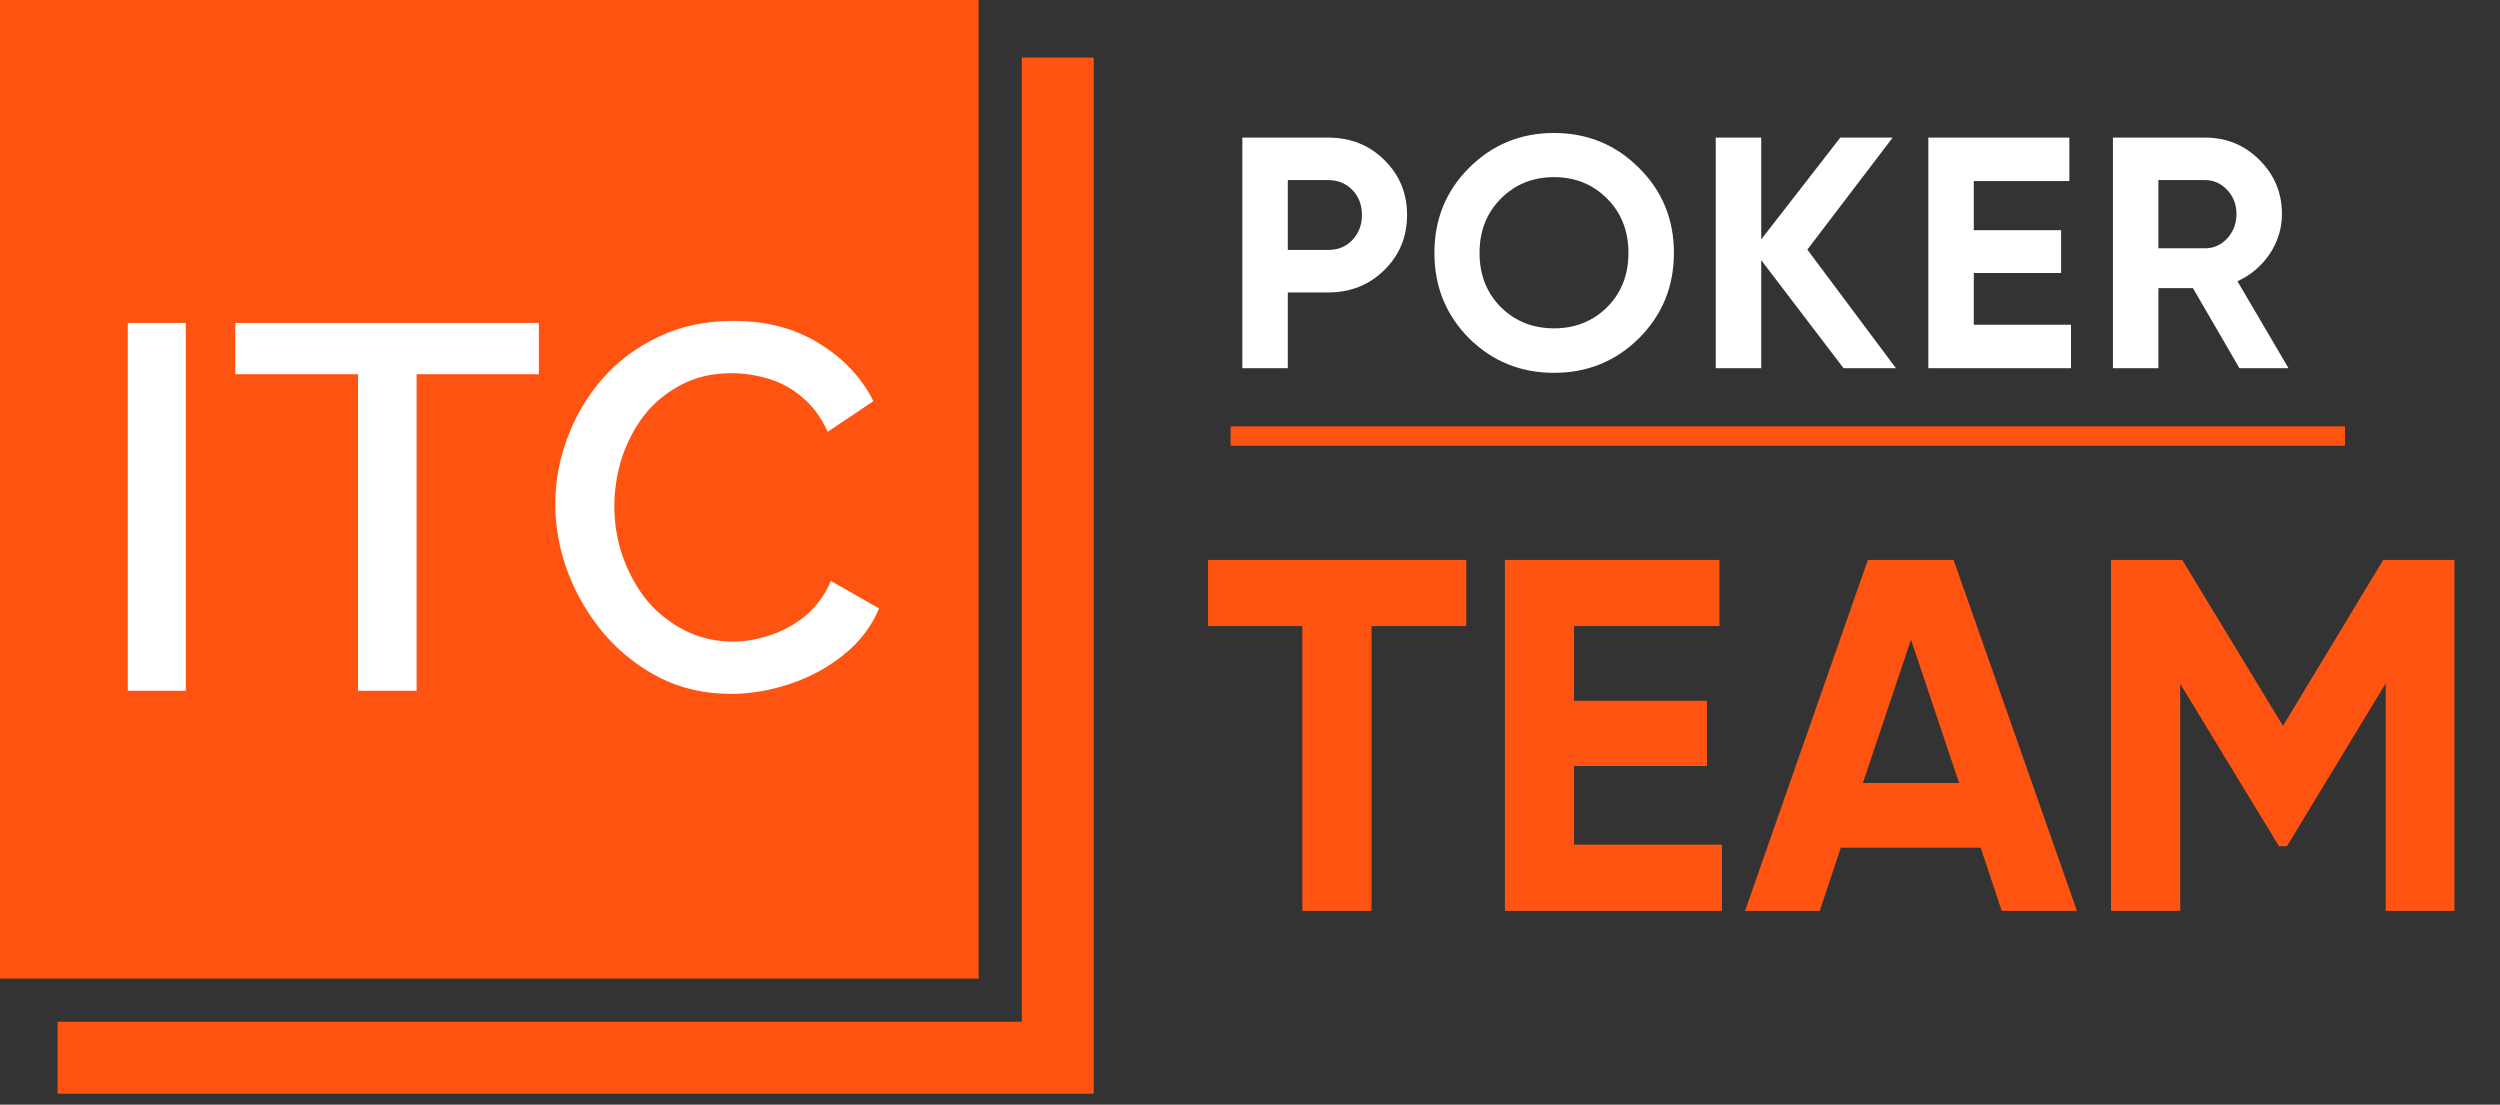 <?xml version="1.0" encoding="UTF-8"?>
<svg xmlns="http://www.w3.org/2000/svg" width="129" height="57" viewBox="0 0 129 57" fill="none">
  <rect x="0" y="0" width="129" height="57" fill="#333333" stroke="none"/>
  <path d="M68.542 7.1C69.687 7.1 70.65 7.485 71.432 8.256C72.214 9.027 72.605 9.973 72.605 11.095C72.605 12.217 72.214 13.163 71.432 13.934C70.65 14.705 69.687 15.09 68.542 15.09H66.451V19H64.105V7.1H68.542ZM68.542 12.897C69.041 12.897 69.454 12.727 69.783 12.387C70.112 12.036 70.276 11.605 70.276 11.095C70.276 10.574 70.112 10.143 69.783 9.803C69.454 9.463 69.041 9.293 68.542 9.293H66.451V12.897H68.542ZM84.572 17.453C83.371 18.643 81.909 19.238 80.186 19.238C78.464 19.238 77.002 18.643 75.8 17.453C74.61 16.252 74.015 14.784 74.015 13.05C74.015 11.316 74.61 9.854 75.8 8.664C77.002 7.463 78.464 6.862 80.186 6.862C81.909 6.862 83.371 7.463 84.572 8.664C85.774 9.854 86.374 11.316 86.374 13.05C86.374 14.784 85.774 16.252 84.572 17.453ZM77.449 15.855C78.186 16.58 79.098 16.943 80.186 16.943C81.274 16.943 82.187 16.58 82.923 15.855C83.66 15.118 84.028 14.183 84.028 13.05C84.028 11.917 83.66 10.982 82.923 10.245C82.187 9.508 81.274 9.14 80.186 9.14C79.098 9.14 78.186 9.508 77.449 10.245C76.713 10.982 76.344 11.917 76.344 13.05C76.344 14.183 76.713 15.118 77.449 15.855ZM97.832 19H95.129L90.879 13.424V19H88.533V7.1H90.879V12.353L94.959 7.1H97.662L93.259 12.88L97.832 19ZM101.848 16.756H106.863V19H99.502V7.1H106.778V9.344H101.848V11.877H106.353V14.087H101.848V16.756ZM115.555 19L113.158 14.869H111.373V19H109.027V7.1H113.787C114.886 7.1 115.821 7.485 116.592 8.256C117.363 9.027 117.748 9.956 117.748 11.044C117.748 11.781 117.538 12.466 117.119 13.101C116.7 13.724 116.144 14.195 115.453 14.512L118.088 19H115.555ZM111.373 9.293V12.812H113.787C114.229 12.812 114.609 12.642 114.926 12.302C115.243 11.951 115.402 11.531 115.402 11.044C115.402 10.557 115.243 10.143 114.926 9.803C114.609 9.463 114.229 9.293 113.787 9.293H111.373Z" fill="white"></path>
  <path d="M75.659 28.891V32.306H70.77V47H67.2V32.306H62.336V28.891H75.659ZM81.222 43.585H88.854V47H77.652V28.891H88.724V32.306H81.222V36.161H88.078V39.524H81.222V43.585ZM103.289 47L102.203 43.74H94.985L93.899 47H90.044L96.382 28.891H100.806L107.17 47H103.289ZM96.123 40.403H101.09L98.607 33.005L96.123 40.403ZM126.649 28.891V47H123.105V35.255L118.008 43.663H117.594L112.498 35.281V47H108.928V28.891H112.601L117.801 37.454L122.975 28.891H126.649Z" fill="#FF5411"></path>
  <path d="M63.5 22.5H121" stroke="#FF5411"></path>
  <rect width="50.496" height="50.496" fill="#FF5411"></rect>
  <path d="M52.724 52.723V2.97H56.437V56.436H2.971V52.723H52.724Z" fill="#FF5411"></path>
  <path d="M6.594 35.644V16.664H9.588V35.644H6.594Z" fill="white"></path>
  <path d="M27.805 19.31H21.497V35.644H18.476V19.31H12.14V16.664H27.805V19.31Z" fill="white"></path>
  <path d="M28.652 26.02C28.652 24.862 28.857 23.73 29.267 22.625C29.677 21.502 30.274 20.486 31.058 19.578C31.86 18.651 32.831 17.92 33.972 17.385C35.112 16.833 36.404 16.557 37.848 16.557C39.559 16.557 41.038 16.949 42.286 17.733C43.533 18.499 44.46 19.488 45.066 20.7L42.713 22.277C42.357 21.511 41.903 20.905 41.35 20.46C40.815 20.014 40.227 19.702 39.586 19.524C38.962 19.346 38.347 19.257 37.741 19.257C36.743 19.257 35.87 19.462 35.121 19.872C34.373 20.264 33.74 20.789 33.223 21.449C32.724 22.108 32.341 22.848 32.074 23.668C31.824 24.488 31.699 25.307 31.699 26.127C31.699 27.036 31.851 27.918 32.154 28.774C32.457 29.611 32.876 30.36 33.41 31.019C33.963 31.661 34.613 32.169 35.362 32.543C36.11 32.917 36.93 33.105 37.821 33.105C38.427 33.105 39.06 32.998 39.719 32.784C40.379 32.57 40.985 32.24 41.537 31.794C42.108 31.331 42.553 30.725 42.874 29.977L45.36 31.394C44.968 32.338 44.353 33.14 43.515 33.8C42.696 34.459 41.769 34.958 40.735 35.297C39.719 35.635 38.712 35.804 37.714 35.804C36.378 35.804 35.157 35.528 34.052 34.976C32.947 34.406 31.993 33.657 31.191 32.73C30.389 31.786 29.766 30.734 29.32 29.576C28.875 28.399 28.652 27.214 28.652 26.02Z" fill="white"></path>
</svg>
